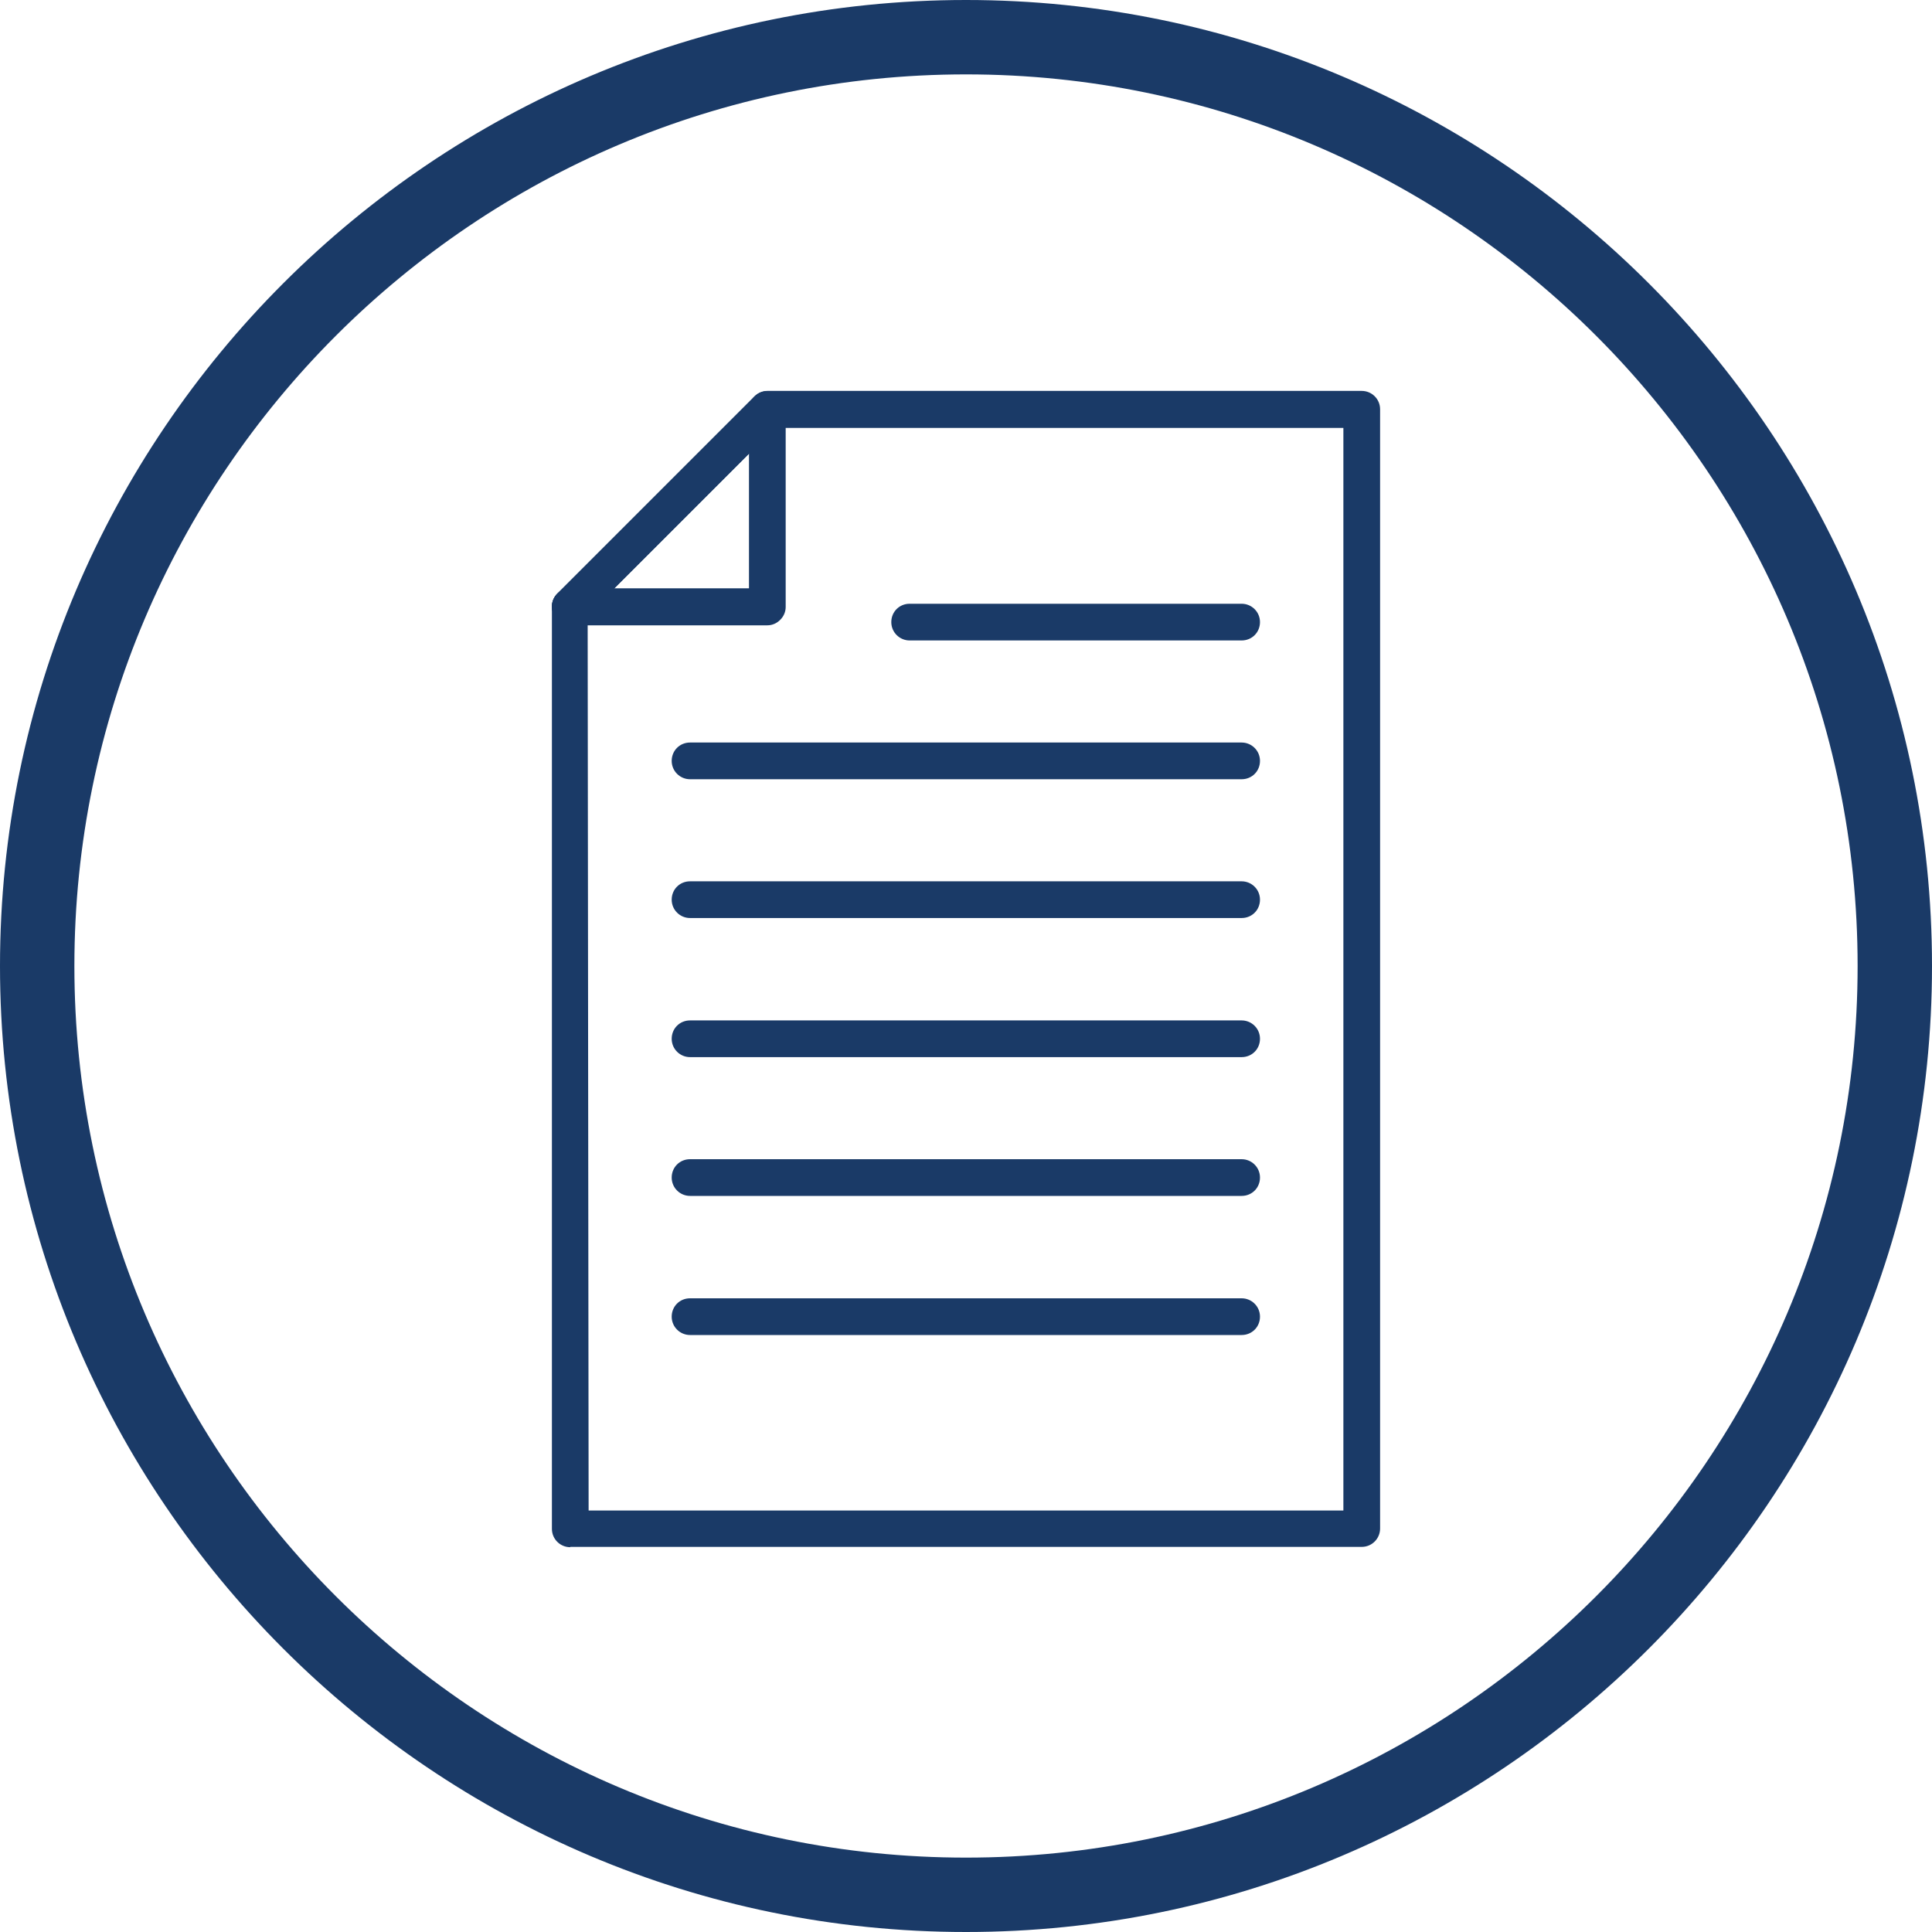 <?xml version="1.0" encoding="UTF-8"?>
<svg id="Layer_1" data-name="Layer 1" xmlns="http://www.w3.org/2000/svg" viewBox="0 0 60 60">
  <defs>
    <style>
      .cls-1 {
        fill: #1a3a67;
        stroke-width: 0px;
      }
    </style>
  </defs>
  <path class="cls-1" d="M30,0C13.46,0,0,13.46,0,30s13.46,30,30,30,30-13.46,30-30S46.54,0,30,0h0ZM30,57.69c-15.27,0-27.69-12.42-27.69-27.69S14.73,2.31,30,2.31s27.69,12.42,27.69,27.69-12.42,27.69-27.69,27.69h0ZM30,57.69"/>
  <g>
    <g>
      <path class="cls-1" d="M17.71,48.05c-.31,0-.57-.25-.57-.57v-28.65c0-.15.06-.29.17-.4l6.12-6.12c.11-.11.25-.17.4-.17h18.46c.31,0,.57.25.57.57v34.76c0,.31-.25.57-.57.57h-24.58ZM41.72,46.92V13.29h-17.66l-5.81,5.81.03,27.81h23.44Z"/>
      <path class="cls-1" d="M42.29,47.95h-24.58c-.26,0-.47-.21-.47-.47v-28.65c0-.12.05-.24.14-.33l6.12-6.12c.09-.09.21-.14.33-.14h18.46c.26,0,.47.21.47.47v34.76c0,.26-.21.47-.47.47ZM18.18,47.02h23.64V13.19h-17.8l-5.84,5.84v27.98Z"/>
      <path class="cls-1" d="M17.71,19.41c-.15,0-.29-.06-.4-.17-.11-.11-.17-.25-.17-.4s.06-.29.17-.4l6.12-6.12c.11-.11.25-.17.4-.17s.29.06.4.17c.22.22.22.58,0,.8l-6.12,6.12c-.11.11-.25.17-.4.17Z"/>
      <path class="cls-1" d="M17.71,19.31c-.12,0-.24-.05-.33-.14-.18-.18-.18-.48,0-.66l6.12-6.12c.18-.18.48-.18.66,0,.18.18.18.48,0,.66l-6.12,6.12c-.09.09-.21.14-.33.14Z"/>
      <path class="cls-1" d="M17.71,19.41c-.15,0-.29-.06-.4-.17-.11-.11-.17-.25-.17-.4,0-.31.25-.57.57-.57h5.55s0-5.55,0-5.55c0-.31.25-.57.57-.57s.57.25.57.57v6.13c0,.15-.06.29-.17.4-.11.11-.25.17-.4.17h-6.12Z"/>
      <path class="cls-1" d="M23.83,19.32h-6.12c-.26,0-.47-.22-.47-.48s.21-.47.47-.47h5.65s0-5.65,0-5.65c0-.26.21-.47.47-.47s.47.21.47.47v6.13c0,.12-.05.24-.14.33-.09.09-.21.14-.33.14Z"/>
    </g>
    <g>
      <path class="cls-1" d="M28.25,19.89c-.31,0-.57-.25-.57-.57s.25-.57.57-.57h10.31c.31,0,.57.25.57.57s-.25.57-.57.57h-10.31Z"/>
      <path class="cls-1" d="M38.56,19.79h-10.31c-.26,0-.47-.21-.47-.47s.21-.47.47-.47h10.31c.26,0,.47.21.47.47s-.21.47-.47.47Z"/>
      <path class="cls-1" d="M21.43,24.2c-.31,0-.57-.25-.57-.57s.25-.57.57-.57h17.13c.31,0,.57.25.57.57s-.25.57-.57.57h-17.13Z"/>
      <path class="cls-1" d="M38.56,24.1h-17.13c-.26,0-.47-.21-.47-.47s.21-.47.47-.47h17.13c.26,0,.47.21.47.47s-.21.47-.47.47Z"/>
      <path class="cls-1" d="M21.43,28.51c-.31,0-.57-.25-.57-.57s.25-.57.57-.57h17.13c.31,0,.57.25.57.57s-.25.57-.57.57h-17.13Z"/>
      <path class="cls-1" d="M38.56,28.42h-17.13c-.26,0-.47-.21-.47-.47s.21-.47.47-.47h17.13c.26,0,.47.21.47.47s-.21.47-.47.47Z"/>
      <path class="cls-1" d="M21.43,32.83c-.31,0-.57-.25-.57-.57s.25-.57.57-.57h17.13c.31,0,.57.25.57.57s-.25.57-.57.57h-17.13Z"/>
      <path class="cls-1" d="M38.56,32.73h-17.13c-.26,0-.47-.21-.47-.47s.21-.47.47-.47h17.13c.26,0,.47.21.47.47s-.21.47-.47.47Z"/>
      <path class="cls-1" d="M21.43,37.14c-.31,0-.57-.25-.57-.57s.25-.57.57-.57h17.13c.31,0,.57.25.57.57s-.25.57-.57.57h-17.13Z"/>
      <path class="cls-1" d="M38.56,37.04h-17.13c-.26,0-.47-.21-.47-.47s.21-.47.47-.47h17.13c.26,0,.47.21.47.47s-.21.47-.47.47Z"/>
      <path class="cls-1" d="M21.43,41.46c-.31,0-.57-.25-.57-.57s.25-.57.57-.57h17.13c.31,0,.57.25.57.57s-.25.57-.57.57h-17.13Z"/>
      <path class="cls-1" d="M38.56,41.36h-17.13c-.26,0-.47-.21-.47-.47s.21-.47.47-.47h17.13c.26,0,.47.21.47.47s-.21.47-.47.47Z"/>
    </g>
  </g>
</svg>